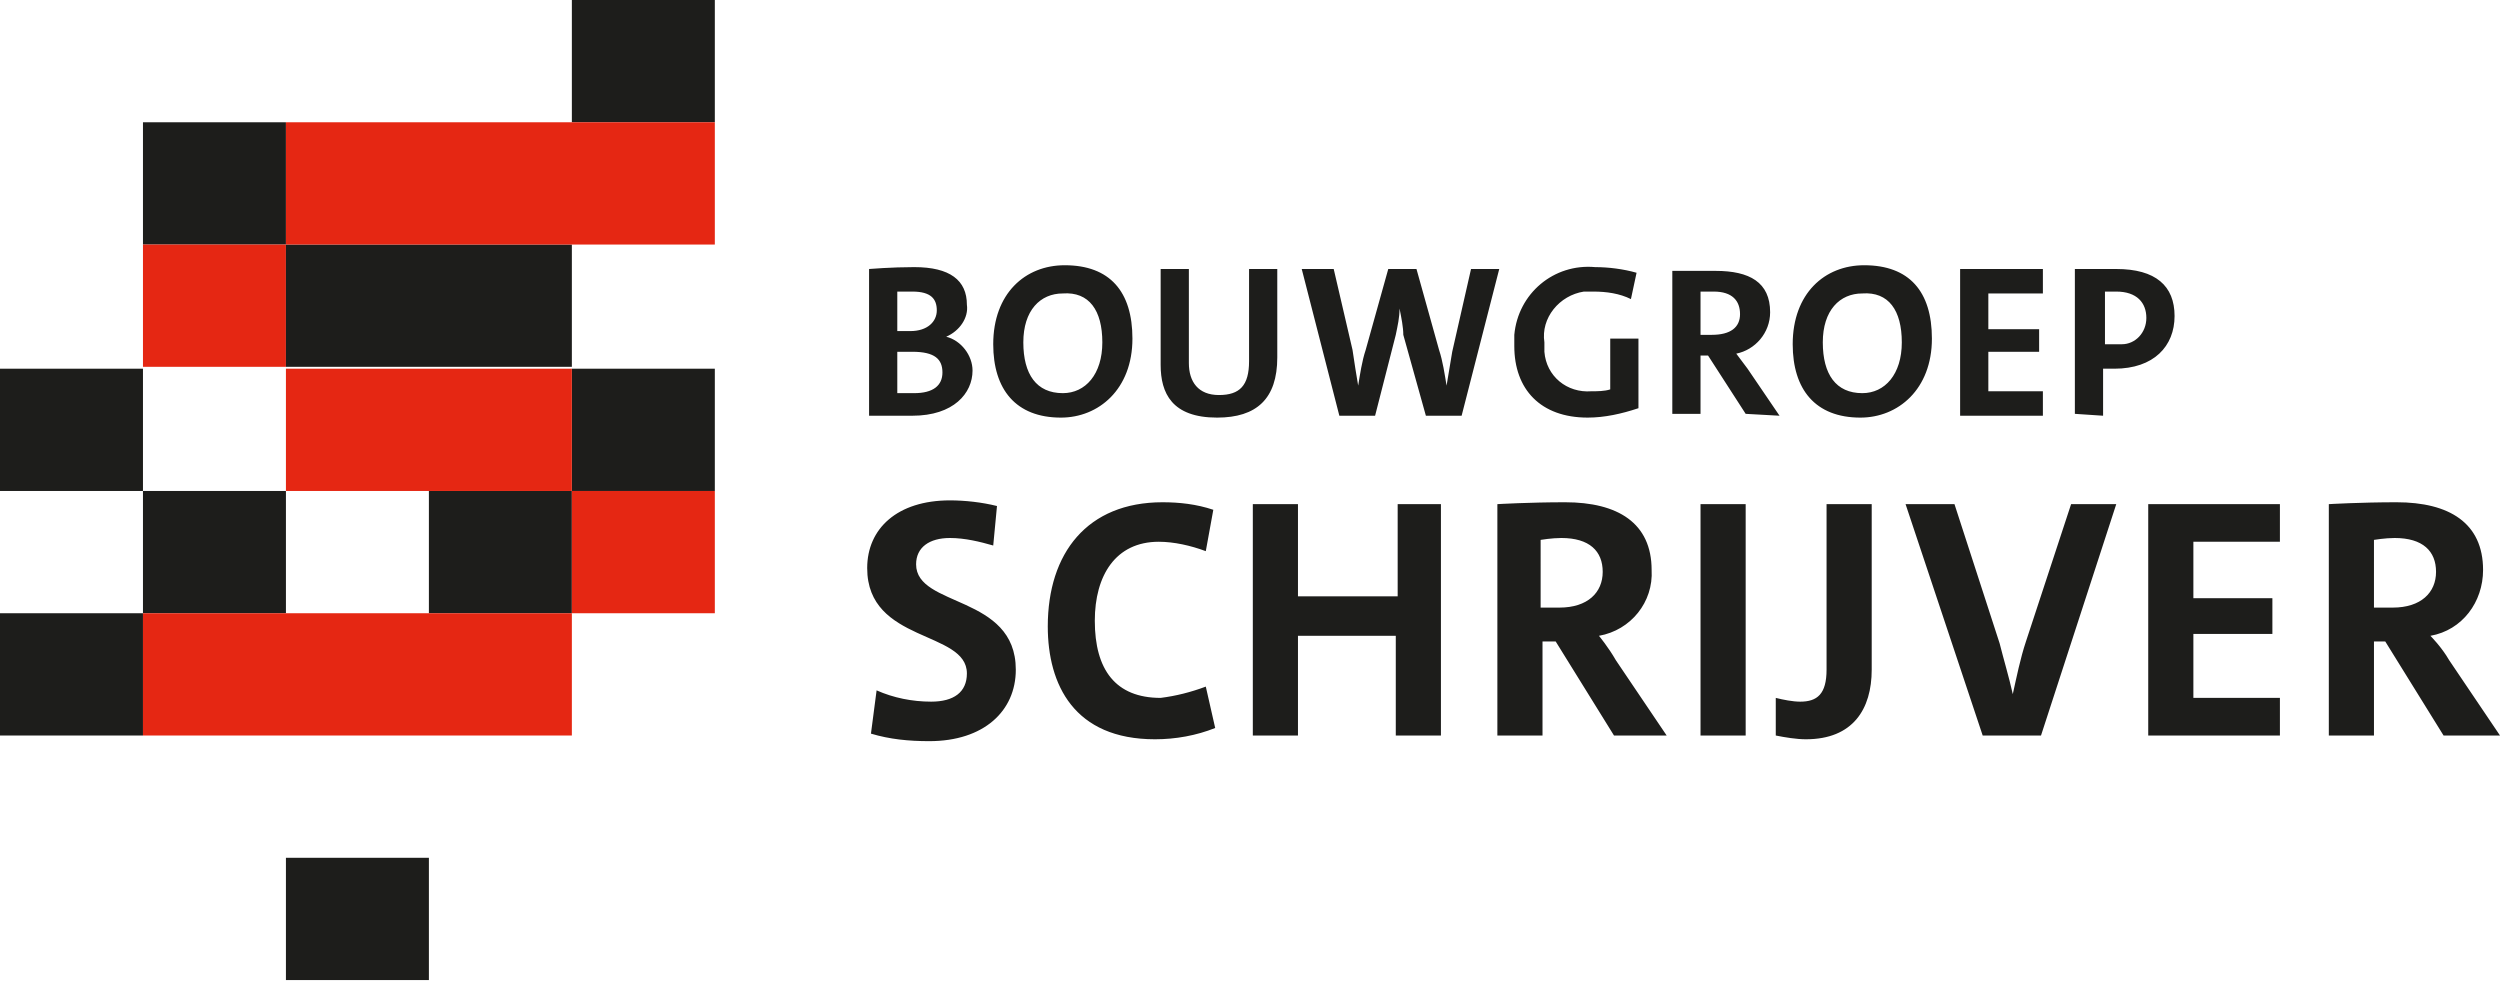 <?xml version="1.0" encoding="utf-8"?>
<!-- Generator: Adobe Illustrator 26.3.1, SVG Export Plug-In . SVG Version: 6.00 Build 0)  -->
<svg version="1.1" id="Laag_1" xmlns="http://www.w3.org/2000/svg" xmlns:xlink="http://www.w3.org/1999/xlink" x="0px" y="0px"
	 viewBox="0 0 132.9 52.2" style="enable-background:new 0 0 132.9 52.2;" xml:space="preserve">
<style type="text/css">
	.st0{fill:#1D1D1B;}
	.st1{fill:#E52713;}
</style>
<g>
	<path class="st0" d="M126.2,28.7c0,0,0.6-0.1,1.1-0.1c1.5,0,2.2,0.7,2.2,1.8s-0.8,1.9-2.3,1.9h-1V28.7z M132.9,39.1l-2.7-4
		c-0.4-0.7-1-1.3-1-1.3c1.7-0.3,2.8-1.8,2.8-3.5c0-2.5-1.8-3.6-4.6-3.6c-1.9,0-3.6,0.1-3.6,0.1v12.3h2.4v-5h0.6l3.1,5L132.9,39.1z
		 M121.2,39.1v-2h-4.6v-3.4h4.2v-1.9h-4.2v-3h4.6v-2h-7v12.3L121.2,39.1z M112.5,26.8h-2.4l-2.4,7.3c-0.3,0.9-0.5,1.9-0.7,2.8l0,0
		c-0.2-0.9-0.5-1.9-0.7-2.7l-2.4-7.4h-2.6l4.1,12.3h3.1L112.5,26.8z M99.5,26.8h-2.4v8.8c0,1.3-0.5,1.7-1.4,1.7
		c-0.4,0-0.9-0.1-1.3-0.2v2c0.5,0.1,1.1,0.2,1.6,0.2c2.5,0,3.5-1.6,3.5-3.7L99.5,26.8z M92.8,26.8h-2.4v12.3h2.4V26.8z M81.9,28.7
		c0,0,0.6-0.1,1.1-0.1c1.5,0,2.2,0.7,2.2,1.8s-0.8,1.9-2.3,1.9h-1L81.9,28.7z M88.6,39.1l-2.7-4c-0.4-0.7-0.9-1.3-0.9-1.3
		c1.7-0.3,2.9-1.8,2.8-3.5c0-2.5-1.8-3.6-4.6-3.6c-1.9,0-3.6,0.1-3.6,0.1v12.3H82v-5h0.7l3.1,5L88.6,39.1z M76.6,39.1V26.8h-2.3v4.9
		H69v-4.9h-2.4v12.3H69v-5.3h5.2v5.3L76.6,39.1z M64.1,36.5c-0.8,0.3-1.6,0.5-2.4,0.6c-2.4,0-3.5-1.5-3.5-4.1c0-2.4,1.1-4.2,3.4-4.2
		c0.8,0,1.7,0.2,2.5,0.5l0.4-2.2c-0.9-0.3-1.8-0.4-2.7-0.4c-4,0-6.1,2.7-6.1,6.6c0,3.1,1.4,6,5.7,6c1.1,0,2.2-0.2,3.2-0.6L64.1,36.5
		z M53,26.9c-0.8-0.2-1.7-0.3-2.5-0.3c-2.8,0-4.4,1.5-4.4,3.6c0,4,5.3,3.3,5.3,5.6c0,1-0.7,1.5-1.9,1.5c-1,0-2-0.2-2.9-0.6l-0.3,2.3
		c1,0.3,2,0.4,3.1,0.4c2.9,0,4.6-1.6,4.6-3.8c0-4-5.3-3.3-5.3-5.6c0-0.9,0.7-1.4,1.8-1.4c0.8,0,1.6,0.2,2.3,0.4L53,26.9z"/>
	<path class="st0" d="M111.8,15.5h0.7c1.1,0,1.6,0.6,1.6,1.4c0,0.8-0.6,1.4-1.3,1.4c-0.1,0-0.2,0-0.2,0c-0.2,0-0.5,0-0.7,0V15.5z
		 M111.8,22.1v-2.5h0.6c2.1,0,3.2-1.2,3.2-2.8s-1-2.5-3.1-2.5c-1.1,0-2.2,0-2.2,0V22L111.8,22.1z M108.6,22.1v-1.3h-2.9v-2.1h2.7
		v-1.2h-2.7v-1.9h2.9v-1.3h-4.4v7.8H108.6z M101.1,18.2c0,1.7-0.9,2.7-2.1,2.7c-1.4,0-2.1-1-2.1-2.7s0.9-2.6,2.1-2.6
		C100.4,15.5,101.1,16.5,101.1,18.2 M102.7,18c0-2.5-1.2-3.9-3.6-3.9c-2.1,0-3.8,1.5-3.8,4.2c0,2.4,1.2,3.9,3.6,3.9
		C100.9,22.2,102.7,20.7,102.7,18 M90.4,15.5c0,0,0.4,0,0.7,0c1,0,1.4,0.5,1.4,1.2S92,17.8,91,17.8h-0.6V15.5z M94.6,22.1l-1.7-2.5
		c-0.3-0.4-0.6-0.8-0.6-0.8c1-0.2,1.8-1.1,1.8-2.2c0-1.6-1.1-2.2-2.9-2.2c-1.2,0-2.3,0-2.3,0V22h1.5v-3.1h0.4l2,3.1L94.6,22.1z
		 M87.1,18h-1.5v2.7c-0.3,0.1-0.7,0.1-1,0.1c-1.3,0.1-2.4-0.8-2.5-2.1c0-0.2,0-0.3,0-0.5c-0.2-1.3,0.8-2.5,2.1-2.7
		c0.2,0,0.3,0,0.5,0c0.7,0,1.4,0.1,2,0.4l0.3-1.4c-0.7-0.2-1.5-0.3-2.2-0.3c-2.2-0.2-4.1,1.4-4.3,3.6c0,0.2,0,0.4,0,0.6
		c0,2.3,1.4,3.8,3.9,3.8c0.9,0,1.8-0.2,2.7-0.5L87.1,18z M79.7,14.3h-1.5l-1,4.4c-0.1,0.6-0.2,1.2-0.3,1.8l0,0
		c-0.1-0.6-0.2-1.3-0.4-1.9l-1.2-4.3h-1.5l-1.2,4.3c-0.2,0.6-0.3,1.3-0.4,1.9l0,0c-0.1-0.6-0.2-1.2-0.3-1.9l-1-4.3h-1.7l2,7.8h1.9
		l1.1-4.3c0.1-0.5,0.2-0.9,0.2-1.4l0,0c0.1,0.5,0.2,1,0.2,1.4l1.2,4.3h1.9L79.7,14.3z M67.9,14.3h-1.5v4.9c0,1.3-0.5,1.8-1.6,1.8
		s-1.6-0.7-1.6-1.7v-5h-1.5v5.1c0,1.5,0.6,2.8,3,2.8c2.1,0,3.2-1,3.2-3.2L67.9,14.3z M58.6,18.2c0,1.7-0.9,2.7-2.1,2.7
		c-1.4,0-2.1-1-2.1-2.7s0.9-2.6,2.1-2.6C57.9,15.5,58.6,16.5,58.6,18.2 M60.2,18c0-2.5-1.2-3.9-3.6-3.9c-2.1,0-3.8,1.5-3.8,4.2
		c0,2.4,1.2,3.9,3.6,3.9C58.4,22.2,60.2,20.7,60.2,18 M47.7,18.7h0.8c1.2,0,1.6,0.4,1.6,1.1s-0.5,1.1-1.5,1.1c-0.3,0-0.7,0-0.9,0
		V18.7z M47.7,15.5h0.8c1,0,1.3,0.4,1.3,1s-0.5,1.1-1.4,1.1h-0.7L47.7,15.5z M46.2,22.1h2.3c2.2,0,3.2-1.2,3.2-2.4
		c0-0.8-0.6-1.6-1.4-1.8l0,0c0.7-0.3,1.2-1,1.1-1.7c0-1.3-0.9-2-2.8-2c-1.2,0-2.4,0.1-2.4,0.1V22.1z"/>
</g>
<rect x="30.4" class="st0" width="7.6" height="6.5"/>
<rect x="7.6" y="6.5" class="st0" width="7.6" height="6.5"/>
<rect x="30.4" y="19.6" class="st0" width="7.6" height="6.5"/>
<rect y="19.6" class="st0" width="7.6" height="6.5"/>
<rect y="32.6" class="st0" width="7.6" height="6.5"/>
<rect x="7.6" y="26.1" class="st0" width="7.6" height="6.5"/>
<rect x="22.8" y="26.1" class="st0" width="7.6" height="6.5"/>
<rect x="15.2" y="45.6" class="st0" width="7.6" height="6.5"/>
<rect x="30.4" y="26.1" class="st1" width="7.6" height="6.5"/>
<rect x="7.6" y="13" class="st1" width="7.6" height="6.5"/>
<rect x="15.2" y="13" class="st0" width="15.2" height="6.5"/>
<rect x="15.2" y="19.6" class="st1" width="15.2" height="6.5"/>
<rect x="15.2" y="6.5" class="st1" width="22.8" height="6.5"/>
<rect x="7.6" y="32.6" class="st1" width="22.8" height="6.5"/>
</svg>
